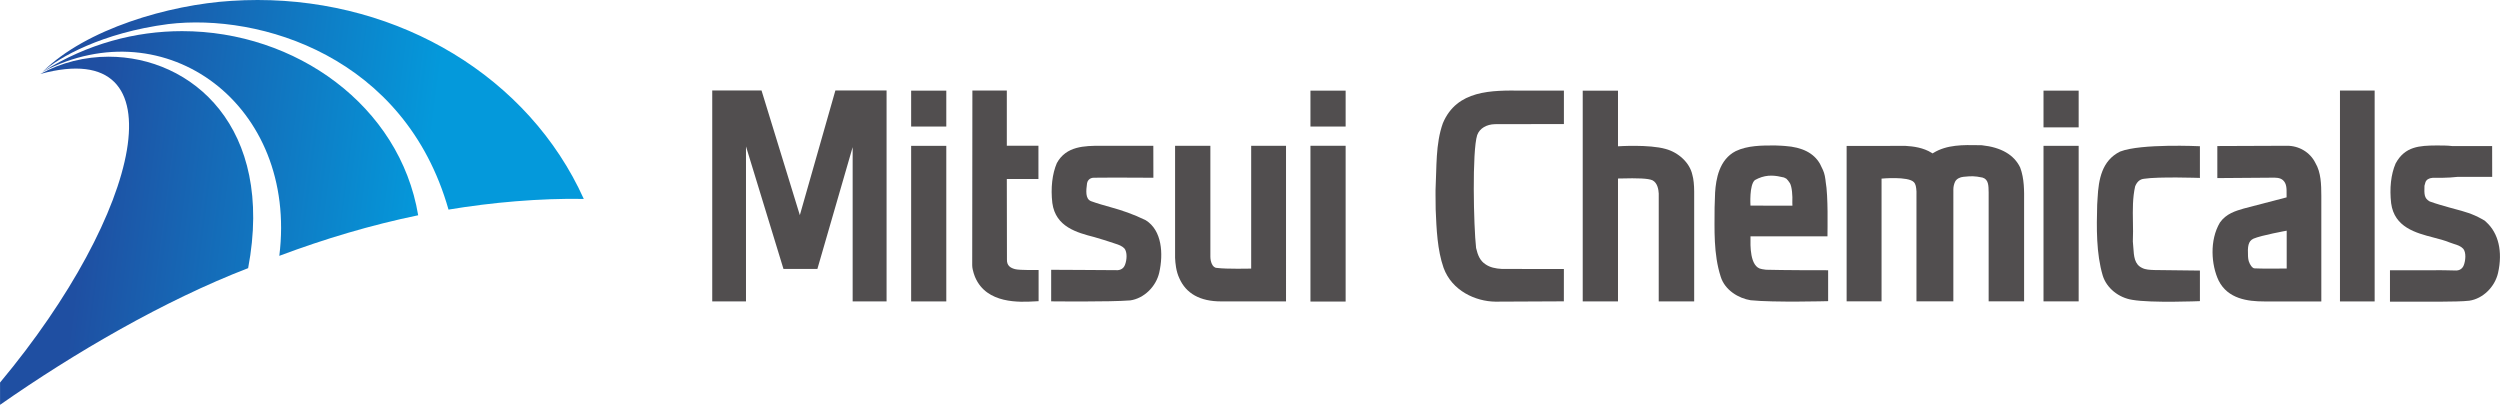 <?xml version="1.0" encoding="UTF-8" standalone="no"?> <svg xmlns:dc="http://purl.org/dc/elements/1.1/" xmlns:cc="http://creativecommons.org/ns#" xmlns:rdf="http://www.w3.org/1999/02/22-rdf-syntax-ns#" xmlns:svg="http://www.w3.org/2000/svg" xmlns="http://www.w3.org/2000/svg" id="svg6202" viewBox="0 0 243.131 39.371" height="11.111mm" width="68.617mm"> <defs id="defs6204"> <clipPath id="clipPath2312" clipPathUnits="userSpaceOnUse"> <path id="path2314" d="m 973.912,779.437 200.104,0 0,35.525 -200.104,0 0,-35.525 z"></path> </clipPath> <clipPath id="clipPath2286" clipPathUnits="userSpaceOnUse"> <path id="path2288" d="m 977.049,809.195 c 0.003,0.005 0.01,0.009 0.015,0.014 l 0,0 c -0.005,-0.005 -0.012,-0.009 -0.015,-0.014"></path> </clipPath> <clipPath id="clipPath2296" clipPathUnits="userSpaceOnUse"> <path id="path2298" d="m 977.049,809.211 0.017,-0.002 -0.002,-0.017 -0.017,0.002 0.002,0.017 z"></path> </clipPath> <linearGradient id="linearGradient2300" spreadMethod="pad" gradientTransform="matrix(25.813,-3.309,-3.309,-25.813,981.761,808.599)" gradientUnits="userSpaceOnUse" y2="0" x2="1" y1="0" x1="0"> <stop id="stop2302" offset="0" style="stop-opacity:1;stop-color:#1f4fa2"></stop> <stop id="stop2304" offset="1" style="stop-opacity:1;stop-color:#0499db"></stop> </linearGradient> <clipPath id="clipPath2260" clipPathUnits="userSpaceOnUse"> <path id="path2262" d="m 977.071,809.219 c 0,-0.004 -0.005,-0.007 -0.007,-0.009 l 0,0 c 11.095,2.999 7.866,-10.81 -3.152,-24.013 l 0,0 0,-1.733 c 5.795,4.054 12.802,8.131 19.303,10.634 l 0,0 c 2.077,11.001 -4.423,16.452 -10.852,16.452 l 0,0 c -1.837,0 -3.667,-0.445 -5.292,-1.331"></path> </clipPath> <clipPath id="clipPath2270" clipPathUnits="userSpaceOnUse"> <path id="path2272" d="m 968.968,816.028 30.513,-3.912 -4.622,-36.054 -30.513,3.912 4.622,36.054 z"></path> </clipPath> <linearGradient id="linearGradient2274" spreadMethod="pad" gradientTransform="matrix(25.919,-3.323,-3.323,-25.919,979.969,794.461)" gradientUnits="userSpaceOnUse" y2="0" x2="1" y1="0" x1="0"> <stop id="stop2276" offset="0" style="stop-opacity:1;stop-color:#1f4fa2"></stop> <stop id="stop2278" offset="1" style="stop-opacity:1;stop-color:#0499db"></stop> </linearGradient> <clipPath id="clipPath2234" clipPathUnits="userSpaceOnUse"> <path id="path2236" d="m 977.232,809.377 c -0.046,-0.044 -0.092,-0.09 -0.137,-0.136 l 0,0 c 0.046,0.047 0.098,0.095 0.153,0.144 l 0,0 0,10e-4 c -0.005,-0.003 -0.011,-0.006 -0.016,-0.009 m -0.161,-0.158 0,-0.001 10e-4,0 c 0.008,0.008 0.016,0.016 0.023,0.023 l 0,0 c -0.007,-0.007 -0.015,-0.015 -0.024,-0.022"></path> </clipPath> <clipPath id="clipPath2244" clipPathUnits="userSpaceOnUse"> <path id="path2246" d="m 977.075,809.408 0.195,-0.025 -0.024,-0.188 -0.195,0.025 0.024,0.188 z"></path> </clipPath> <linearGradient id="linearGradient2248" spreadMethod="pad" gradientTransform="matrix(25.942,-3.326,-3.326,-25.942,981.798,808.708)" gradientUnits="userSpaceOnUse" y2="0" x2="1" y1="0" x1="0"> <stop id="stop2250" offset="0" style="stop-opacity:1;stop-color:#1f4fa2"></stop> <stop id="stop2252" offset="1" style="stop-opacity:1;stop-color:#0499db"></stop> </linearGradient> <clipPath id="clipPath2208" clipPathUnits="userSpaceOnUse"> <path id="path2210" d="m 977.263,809.398 c -0.004,-0.003 -0.009,-0.006 -0.014,-0.012 l 0,0 c 9.551,4.976 19.848,-2.589 18.392,-14.331 l 0,0 c 3.501,1.315 7.118,2.395 10.804,3.157 l 0,0 c -1.421,8.527 -9.538,14.326 -18.367,14.326 l 0,0 c -3.622,0 -7.365,-0.977 -10.815,-3.14"></path> </clipPath> <clipPath id="clipPath2218" clipPathUnits="userSpaceOnUse"> <path id="path2220" d="m 977.721,818.045 31.159,-3.995 -2.908,-22.678 -31.159,3.995 2.907,22.678 z"></path> </clipPath> <linearGradient id="linearGradient2222" spreadMethod="pad" gradientTransform="matrix(25.918,-3.323,-3.323,-25.918,981.348,805.226)" gradientUnits="userSpaceOnUse" y2="0" x2="1" y1="0" x1="0"> <stop id="stop2224" offset="0" style="stop-opacity:1;stop-color:#1f4fa2"></stop> <stop id="stop2226" offset="1" style="stop-opacity:1;stop-color:#0499db"></stop> </linearGradient> <clipPath id="clipPath2182" clipPathUnits="userSpaceOnUse"> <path id="path2184" d="m 977.049,809.206 c 0.004,10e-4 0.009,0.003 0.015,0.004 l 0,0 c 0.002,0.002 0.007,0.005 0.007,0.008 l 0,0 c -0.005,-0.003 -0.014,-0.008 -0.022,-0.012"></path> </clipPath> <clipPath id="clipPath2192" clipPathUnits="userSpaceOnUse"> <path id="path2194" d="m 977.049,809.221 0.024,-0.003 -0.002,-0.014 -0.024,0.003 0.002,0.014 z"></path> </clipPath> <linearGradient id="linearGradient2196" spreadMethod="pad" gradientTransform="matrix(25.135,-3.222,-3.222,-25.135,981.638,808.625)" gradientUnits="userSpaceOnUse" y2="0" x2="1" y1="0" x1="0"> <stop id="stop2198" offset="0" style="stop-opacity:1;stop-color:#1f4fa2"></stop> <stop id="stop2200" offset="1" style="stop-opacity:1;stop-color:#0499db"></stop> </linearGradient> <clipPath id="clipPath2156" clipPathUnits="userSpaceOnUse"> <path id="path2158" d="m 991.903,814.893 c -4.828,-0.301 -11.312,-2.175 -14.665,-5.51 l 0,0 c 0.007,0.006 0.016,0.01 0.025,0.015 l 0,0 c 1.224,1.094 4.586,3.017 9.736,3.69 l 0,0 c 7.141,0.86 18.423,-2.508 21.806,-14.435 l 0,0 c 3.35,0.56 7.119,0.892 10.525,0.831 l 0,0 c -4.288,9.503 -14.312,15.477 -25.38,15.477 l 0,0 c -0.679,0 -1.362,-0.022 -2.047,-0.068"></path> </clipPath> <clipPath id="clipPath2166" clipPathUnits="userSpaceOnUse"> <path id="path2168" d="m 977.919,820.27 43.468,-5.573 -2.738,-21.354 -43.468,5.573 2.738,21.354 z"></path> </clipPath> <linearGradient id="linearGradient2170" spreadMethod="pad" gradientTransform="matrix(25.918,-3.323,-3.323,-25.918,981.888,809.431)" gradientUnits="userSpaceOnUse" y2="0" x2="1" y1="0" x1="0"> <stop id="stop2172" offset="0" style="stop-opacity:1;stop-color:#1f4fa2"></stop> <stop id="stop2174" offset="1" style="stop-opacity:1;stop-color:#0499db"></stop> </linearGradient> <clipPath id="clipPath2130" clipPathUnits="userSpaceOnUse"> <path id="path2132" d="m 977.212,809.368 c 0.007,0.004 0.013,0.007 0.02,0.009 l 0,0 c 10e-4,0.004 0.004,0.004 0.006,0.006 l 0,0 c -0.01,-0.004 -0.018,-0.009 -0.026,-0.015"></path> </clipPath> <clipPath id="clipPath2140" clipPathUnits="userSpaceOnUse"> <path id="path2142" d="m 977.212,809.387 0.028,-0.004 -0.002,-0.018 -0.028,0.004 0.002,0.018 z"></path> </clipPath> <linearGradient id="linearGradient2144" spreadMethod="pad" gradientTransform="matrix(26.381,-3.382,-3.382,-26.381,981.887,808.778)" gradientUnits="userSpaceOnUse" y2="0" x2="1" y1="0" x1="0"> <stop id="stop2146" offset="0" style="stop-opacity:1;stop-color:#1f4fa2"></stop> <stop id="stop2148" offset="1" style="stop-opacity:1;stop-color:#0499db"></stop> </linearGradient> <clipPath id="clipPath478" clipPathUnits="userSpaceOnUse"> <path id="path480" d="m 1007.1,841.89 0,-49.511 c 10.827,5.253 21.508,10.4 32.026,15.427 l 0,0 c 0.241,9.653 0.32,19.306 0.236,28.957 l 0,0 c 0,0.008 0,0.015 0,0.022 l 0,0 c 0,0.2 0,0.4 -0.01,0.599 l 0,0 c 0,0.017 -10e-4,0.032 -10e-4,0.048 l 0,0 c 0,0.195 0,0.39 0,0.586 l 0,0 c 0,0.015 0,0.031 0,0.047 l 0,0 c 0,0.412 -0.01,0.823 -0.014,1.235 l 0,0 c 0,0.042 -10e-4,0.083 -10e-4,0.125 l 0,0 c 0,0.158 0,0.315 -0.01,0.472 l 0,0 c -10e-4,0.061 0,0.124 0,0.186 l 0,0 c 0,0.134 0,0.269 -0.01,0.403 l 0,0 c -10e-4,0.072 0,0.144 0,0.216 l 0,0 c 0,0.135 0,0.27 0,0.405 l 0,0 c -10e-4,0.064 0,0.128 0,0.192 l 0,0 c 0,0.196 0,0.394 -0.01,0.591 l 0,0 -32.203,0 z"></path> </clipPath> <clipPath id="clipPath380" clipPathUnits="userSpaceOnUse"> <path id="path382" d="m 1039.303,841.89 c 0.166,-11.361 0.107,-22.719 -0.177,-34.084 l 0,0 c 4.995,2.387 9.945,4.743 14.869,7.076 l 0,0 c 7.602,-19.54 14.164,-39.258 19.705,-59.086 l 0,0 0,86.094 -34.397,0 z"></path> </clipPath> </defs>  <g transform="translate(-301.292,-520.786)" id="layer1"> <g id="g6518"> <g id="g6617"> <g id="g2126" transform="matrix(1.25,0,0,-1.25,-916.098,1539.487)"> <g clip-path="url(#clipPath2130)" id="g2128"> <g id="g2134"> <g id="g2136"> <g clip-path="url(#clipPath2140)" id="g2138"> <path id="path2150" style="fill:url(#linearGradient2144);stroke:none" d="m 977.212,809.368 c 0.007,0.004 0.013,0.007 0.02,0.009 l 0,0 c 10e-4,0.004 0.004,0.004 0.006,0.006 l 0,0 c -0.01,-0.004 -0.018,-0.009 -0.026,-0.015"></path> </g> </g> </g> </g> </g> <g id="g2152" transform="matrix(1.25,0,0,-1.25,-916.098,1539.487)"> <g clip-path="url(#clipPath2156)" id="g2154"> <g id="g2160"> <g id="g2162"> <g clip-path="url(#clipPath2166)" id="g2164"> <path id="path2176" style="fill:url(#linearGradient2170);stroke:none" d="m 991.903,814.893 c -4.828,-0.301 -11.312,-2.175 -14.665,-5.51 l 0,0 c 0.007,0.006 0.016,0.01 0.025,0.015 l 0,0 c 1.224,1.094 4.586,3.017 9.736,3.69 l 0,0 c 7.141,0.86 18.423,-2.508 21.806,-14.435 l 0,0 c 3.35,0.56 7.119,0.892 10.525,0.831 l 0,0 c -4.288,9.503 -14.312,15.477 -25.38,15.477 l 0,0 c -0.679,0 -1.362,-0.022 -2.047,-0.068"></path> </g> </g> </g> </g> </g> <g id="g2178" transform="matrix(1.25,0,0,-1.25,-916.098,1539.487)"> <g clip-path="url(#clipPath2182)" id="g2180"> <g id="g2186"> <g id="g2188"> <g clip-path="url(#clipPath2192)" id="g2190"> <path id="path2202" style="fill:url(#linearGradient2196);stroke:none" d="m 977.049,809.206 c 0.004,10e-4 0.009,0.003 0.015,0.004 l 0,0 c 0.002,0.002 0.007,0.005 0.007,0.008 l 0,0 c -0.005,-0.003 -0.014,-0.008 -0.022,-0.012"></path> </g> </g> </g> </g> </g> <g id="g2204" transform="matrix(1.25,0,0,-1.25,-916.098,1539.487)"> <g clip-path="url(#clipPath2208)" id="g2206"> <g id="g2212"> <g id="g2214"> <g clip-path="url(#clipPath2218)" id="g2216"> <path id="path2228" style="fill:url(#linearGradient2222);stroke:none" d="m 977.263,809.398 c -0.004,-0.003 -0.009,-0.006 -0.014,-0.012 l 0,0 c 9.551,4.976 19.848,-2.589 18.392,-14.331 l 0,0 c 3.501,1.315 7.118,2.395 10.804,3.157 l 0,0 c -1.421,8.527 -9.538,14.326 -18.367,14.326 l 0,0 c -3.622,0 -7.365,-0.977 -10.815,-3.14"></path> </g> </g> </g> </g> </g> <g id="g2230" transform="matrix(1.25,0,0,-1.25,-916.098,1539.487)"> <g clip-path="url(#clipPath2234)" id="g2232"> <g id="g2238"> <g id="g2240"> <g clip-path="url(#clipPath2244)" id="g2242"> <path id="path2254" style="fill:url(#linearGradient2248);stroke:none" d="m 977.232,809.377 c -0.046,-0.044 -0.092,-0.09 -0.137,-0.136 l 0,0 c 0.046,0.047 0.098,0.095 0.153,0.144 l 0,0 0,10e-4 c -0.005,-0.003 -0.011,-0.006 -0.016,-0.009 m -0.161,-0.158 0,-0.001 10e-4,0 c 0.008,0.008 0.016,0.016 0.023,0.023 l 0,0 c -0.007,-0.007 -0.015,-0.015 -0.024,-0.022"></path> </g> </g> </g> </g> </g> <g id="g2256" transform="matrix(1.25,0,0,-1.25,-916.098,1539.487)"> <g clip-path="url(#clipPath2260)" id="g2258"> <g id="g2264"> <g id="g2266"> <g clip-path="url(#clipPath2270)" id="g2268"> <path id="path2280" style="fill:url(#linearGradient2274);stroke:none" d="m 977.071,809.219 c 0,-0.004 -0.005,-0.007 -0.007,-0.009 l 0,0 c 11.095,2.999 7.866,-10.81 -3.152,-24.013 l 0,0 0,-1.733 c 5.795,4.054 12.802,8.131 19.303,10.634 l 0,0 c 2.077,11.001 -4.423,16.452 -10.852,16.452 l 0,0 c -1.837,0 -3.667,-0.445 -5.292,-1.331"></path> </g> </g> </g> </g> </g> <g id="g2282" transform="matrix(1.25,0,0,-1.25,-916.098,1539.487)"> <g clip-path="url(#clipPath2286)" id="g2284"> <g id="g2290"> <g id="g2292"> <g clip-path="url(#clipPath2296)" id="g2294"> <path id="path2306" style="fill:url(#linearGradient2300);stroke:none" d="m 977.049,809.195 c 0.003,0.005 0.01,0.009 0.015,0.014 l 0,0 c -0.005,-0.005 -0.012,-0.009 -0.015,-0.014"></path> </g> </g> </g> </g> </g> <g id="g2308" transform="matrix(1.25,0,0,-1.25,-916.098,1539.487)"> <g clip-path="url(#clipPath2312)" id="g2310"> <g transform="translate(1102.966,799.893)" id="g2316"> <path id="path2318" style="fill:#514e4f;fill-opacity:1;fill-rule:nonzero;stroke:none" d="m 0,0 c -0.001,-0.062 -0.001,-8.381 -0.001,-8.381 l 2.758,0 0,8.54 C 2.757,0.656 2.711,1.147 2.614,1.471 2.413,2.404 1.54,3.206 0.544,3.476 -0.747,3.848 -3.17,3.685 -3.17,3.685 l 0,4.327 -2.744,0 0,-16.393 2.744,0 c 0,0 -10e-4,9.56 0,9.56 l 0.214,0.003 C -1.635,1.218 -0.821,1.19 -0.49,1.042 -0.095,0.84 -0.015,0.315 0,0.006 L 0,0 Z"></path> </g> <path id="path2320" style="fill:#514e4f;fill-opacity:1;fill-rule:nonzero;stroke:none" d="m 1155.969,791.508 2.698,0 0,16.408 -2.698,0 0,-16.408 z"></path> <g transform="translate(1138.868,803.17)" id="g2322"> <path id="path2324" style="fill:#514e4f;fill-opacity:1;fill-rule:nonzero;stroke:none" d="m 0,0 c 0,0 -0.016,-0.006 -0.007,-0.002 l -0.014,-0.007 c -1.397,-0.698 -1.661,-2.147 -1.736,-3.608 l -0.032,-0.516 c -0.048,-1.778 -0.084,-3.793 0.437,-5.534 0.303,-0.955 1.225,-1.707 2.299,-1.872 1.485,-0.258 5.257,-0.1 5.257,-0.1 l 0,2.378 c 0,0 -3.528,0.042 -3.53,0.042 -0.361,0.012 -0.701,0.023 -0.971,0.165 -0.596,0.283 -0.635,0.896 -0.681,1.607 -0.01,0.141 -0.02,0.301 -0.036,0.449 0.025,0.531 0.015,1.069 0.006,1.535 -0.016,0.948 -0.028,1.855 0.17,2.746 0.134,0.341 0.355,0.569 0.704,0.599 1.101,0.175 4.338,0.065 4.338,0.065 l 0,2.466 C 6.204,0.413 1.611,0.636 0,0"></path> </g> <path id="path2326" style="fill:#514e4f;fill-opacity:1;fill-rule:nonzero;stroke:none" d="m 1044.8,805.115 2.735,0 0,2.793 -2.735,0 0,-2.793 z"></path> <path id="path2328" style="fill:#514e4f;fill-opacity:1;fill-rule:nonzero;stroke:none" d="m 1044.8,791.509 2.735,0 0,12.104 -2.735,0 0,-12.104 z"></path> <path id="path2330" style="fill:#514e4f;fill-opacity:1;fill-rule:nonzero;stroke:none" d="m 1075.868,805.115 2.737,0 0,2.793 -2.737,0 0,-2.793 z"></path> <path id="path2332" style="fill:#514e4f;fill-opacity:1;fill-rule:nonzero;stroke:none" d="m 1075.868,791.499 2.737,0 0,12.12 -2.737,0 0,-12.12 z"></path> <path id="path2334" style="fill:#514e4f;fill-opacity:1;fill-rule:nonzero;stroke:none" d="m 1132.903,805.051 2.735,0 0,2.858 -2.735,0 0,-2.858 z"></path> <path id="path2336" style="fill:#514e4f;fill-opacity:1;fill-rule:nonzero;stroke:none" d="m 1132.903,791.513 2.735,0 0,12.101 -2.735,0 0,-12.101 z"></path> <g transform="translate(1123.019,800.071)" id="g2338"> <path id="path2340" style="fill:#514e4f;fill-opacity:1;fill-rule:nonzero;stroke:none" d="m 0,0 c -0.001,-0.081 -0.001,-8.557 -0.001,-8.557 l 2.87,0 10e-4,8.713 c 0,0.191 0.046,0.404 0.128,0.583 0.116,0.251 0.413,0.371 0.649,0.393 0.64,0.06 0.825,0.077 1.489,-0.057 0.473,-0.141 0.473,-0.618 0.48,-1.158 l 0,-8.474 2.758,0 0,7.676 c 0.007,0.913 0.024,1.865 -0.307,2.741 0,0 -0.004,0.009 0,0 C 7.599,2.839 6.595,3.429 5.093,3.588 L 5.083,3.59 5.07,3.59 4.865,3.594 C 3.637,3.617 2.368,3.641 1.317,2.993 L 1.254,2.954 1.19,2.993 c -0.655,0.413 -1.434,0.51 -2.035,0.546 -0.058,0 -3.865,-0.004 -4.589,-0.004 l 0,-12.092 2.717,0 0,9.55 c 0,0 2.059,0.194 2.509,-0.271 0.157,-0.159 0.185,-0.395 0.207,-0.712 L 0,0 Z"></path> </g> <g transform="translate(1128.096,803.66)" id="g2342"> <path id="path2344" style="fill:#514e4f;fill-opacity:1;fill-rule:nonzero;stroke:none" d="M 0,0 0.006,0 0.013,0 0,0 Z"></path> </g> <g transform="translate(1106.946,799.99)" id="g2346"> <path id="path2348" style="fill:#514e4f;fill-opacity:1;fill-rule:nonzero;stroke:none" d="M 0,0 0,0 C 0,0.002 0,0 0,0"></path> </g> <g transform="translate(1110.449,800.951)" id="g2350"> <path id="path2352" style="fill:#514e4f;fill-opacity:1;fill-rule:nonzero;stroke:none" d="m 0,0 0.257,0.129 c 0.73,0.32 1.351,0.229 2.002,0.073 L 2.445,0.108 C 2.533,0.018 2.623,-0.074 2.728,-0.248 2.882,-0.533 2.937,-1.194 2.911,-1.766 2.909,-1.805 2.919,-1.991 2.919,-1.991 l -3.264,0.002 c 0,0 -0.107,1.615 0.345,1.989 M 0.863,-6.977 0.547,-6.93 0.535,-6.925 c -0.957,0.132 -0.885,1.929 -0.879,2.431 l 0,0.117 5.989,0 c 0,0.575 0.066,3.112 -0.141,4.258 0,0 -0.016,0.151 -0.016,0.147 C 5.433,0.465 5.344,0.699 5.199,0.979 5.153,1.071 5.059,1.268 5.06,1.267 4.578,2.102 3.686,2.559 2.349,2.652 c 0,0 -0.535,0.04 -0.765,0.04 -1.054,0.002 -2.146,0.003 -3.077,-0.44 -1.291,-0.661 -1.537,-2.18 -1.604,-3.213 0,-0.007 0,0.001 0,0 0,0 -0.04,-1.183 -0.04,-1.182 -0.003,-1.695 -0.092,-3.609 0.473,-5.367 0.328,-1.07 1.411,-1.694 2.333,-1.841 1.786,-0.184 6.028,-0.07 6.028,-0.07 l 0,2.405 C 5.038,-7.018 2.148,-7.014 0.863,-6.977"></path> </g> <g transform="translate(1154.048,802.3)" id="g2354"> <path id="path2356" style="fill:#514e4f;fill-opacity:1;fill-rule:nonzero;stroke:none" d="m 0,0 c 0.007,-0.015 0.009,-0.017 0.009,-0.017 l 0,-10e-4 L 0.015,-0.026 0,0.001 0,0 Z"></path> </g> <g transform="translate(1154.063,802.271)" id="g2358"> <path id="path2360" style="fill:#514e4f;fill-opacity:1;fill-rule:nonzero;stroke:none" d="M 0,0 0,0 -0.001,0.002 0,0 Z"></path> </g> <g transform="translate(1154.064,802.271)" id="g2362"> <path id="path2364" style="fill:#514e4f;fill-opacity:1;fill-rule:nonzero;stroke:none" d="M 0,0 0.008,0.003 -0.001,0 0,0 Z"></path> </g> <g transform="translate(1151.824,794.068)" id="g2366"> <path id="path2368" style="fill:#514e4f;fill-opacity:1;fill-rule:nonzero;stroke:none" d="M 0,0 C 0,0 -2.146,-0.021 -2.524,0.014 -2.686,0.048 -2.845,0.261 -2.95,0.565 -2.953,0.595 -2.999,0.713 -3.01,0.957 -3.045,1.704 -3.008,2.129 -2.58,2.326 -1.961,2.589 0,2.945 0,2.945 L 0,0 Z m 2.694,5.665 0,0 C 2.689,6.512 2.679,7.473 2.229,8.221 1.823,9.043 0.95,9.565 0.008,9.55 l -0.016,10e-4 -5.389,-0.021 0,-2.493 c 0,0 4.069,0.03 4.143,0.031 0.389,0.01 0.726,0.015 0.963,-0.192 0.29,-0.263 0.287,-0.648 0.283,-1.095 l 0,-0.244 c 0,0 -3.083,-0.797 -3.331,-0.868 C -3.98,4.482 -4.708,4.27 -5.194,3.579 -6.018,2.2 -5.868,0.263 -5.297,-0.934 c 0,0 0.005,-0.01 0,0 0.715,-1.43 2.268,-1.626 3.537,-1.626 l 4.454,0 c 0,0 0.002,7.929 0,8.225"></path> </g> <g transform="translate(1052.89,794.019)" id="g2370"> <path id="path2372" style="fill:#514e4f;fill-opacity:1;fill-rule:nonzero;stroke:none" d="m 0,0 c -0.357,0.096 -0.655,0.263 -0.636,0.759 0.017,0.511 0,0 0,0 l -0.01,6.258 2.46,0 0,2.586 -2.46,0 0,4.295 -2.679,0 c 0,0 -0.014,-13.135 -0.014,-13.586 0,-0.409 0.232,-0.949 0.234,-0.952 0.897,-2.073 3.443,-1.933 4.669,-1.865 l 0.263,0.014 0,2.427 c 0,0 -1.47,-0.032 -1.827,0.064"></path> </g> <g transform="translate(1071.256,803.618)" id="g2374"> <path id="path2376" style="fill:#514e4f;fill-opacity:1;fill-rule:nonzero;stroke:none" d="m 0,0 0,-9.556 c 0,0 -1.946,-0.044 -2.649,0.052 l -0.006,10e-4 -0.006,10e-4 c -0.369,0 -0.513,0.518 -0.513,0.873 -0.002,0.029 0,-0.035 0,0 L -3.175,0 l -2.746,0 0,-8.714 c 0.02,-0.424 0.074,-1.049 0.331,-1.592 0.528,-1.197 1.621,-1.802 3.248,-1.801 0.07,-0.001 4.29,-0.001 5.053,-0.001 L 2.711,0 0,0 Z"></path> </g> <g transform="translate(1063.054,797.825)" id="g2378"> <path id="path2380" style="fill:#514e4f;fill-opacity:1;fill-rule:nonzero;stroke:none" d="M 0,0 C -0.981,0.481 -1.839,0.766 -2.758,1.022 -3.226,1.153 -3.756,1.3 -4.256,1.483 l -0.009,0.003 -0.009,0.005 c -0.433,0.184 -0.373,0.804 -0.294,1.388 0.022,0.146 0.159,0.426 0.526,0.429 1.323,0.02 4.635,-0.002 4.635,-0.002 l -0.005,2.488 -4.085,0 c -1.259,-0.002 -2.692,-0.016 -3.42,-1.345 0,0 -0.004,-0.01 0,0 -0.359,-0.83 -0.488,-1.944 -0.352,-3.109 0.253,-1.867 1.926,-2.303 3.273,-2.653 0.372,-0.098 1.138,-0.35 1.466,-0.457 l 0.15,-0.05 c 0.267,-0.083 0.528,-0.175 0.72,-0.376 0.23,-0.284 0.198,-0.886 0.041,-1.282 -0.063,-0.169 -0.225,-0.379 -0.56,-0.407 l -2.786,0.018 -2.395,0.012 0,-2.455 c 0,0 4.582,-0.053 6.153,0.074 1.06,0.15 2.009,1.064 2.258,2.173 C 1.376,-2.617 1.268,-0.789 0,0"></path> </g> <g transform="translate(1164.683,803.636)" id="g2382"> <path id="path2384" style="fill:#514e4f;fill-opacity:1;fill-rule:nonzero;stroke:none" d="M 0,0 0.004,-0.001 C 0.007,0 0.01,0 0.012,0 L 0,0 Z"></path> </g> <g transform="translate(1167.212,797.808)" id="g2386"> <path id="path2388" style="fill:#514e4f;fill-opacity:1;fill-rule:nonzero;stroke:none" d="M 0,0 0.011,-0.01 0.022,-0.016 0,0 Z"></path> </g> <g transform="translate(1167.223,797.798)" id="g2390"> <path id="path2392" style="fill:#514e4f;fill-opacity:1;fill-rule:nonzero;stroke:none" d="m 0,0 c -0.049,0.028 -0.227,0.129 -0.226,0.129 -0.724,0.407 -1.353,0.576 -2.081,0.77 l -0.455,0.125 c -0.466,0.131 -0.996,0.279 -1.496,0.46 l -0.01,0.003 -0.01,0.005 c -0.431,0.247 -0.421,0.561 -0.402,1.217 0,0 0.077,0.275 0.08,0.284 0.072,0.192 0.275,0.316 0.55,0.334 0.379,0.004 1.157,-0.018 1.97,0.077 l 2.67,0 -0.005,2.396 -3.121,0 C -2.85,5.844 -3.442,5.848 -3.769,5.844 -5.046,5.833 -6.192,5.783 -6.914,4.462 c 0,0 -0.009,-0.017 -0.004,-0.007 0,0 -0.006,-0.017 -0.008,-0.017 -0.36,-0.831 -0.482,-1.931 -0.346,-3.095 0.252,-1.869 1.928,-2.304 3.273,-2.655 0.458,-0.119 0.894,-0.232 1.269,-0.387 0.122,-0.049 0.236,-0.083 0.347,-0.12 0.266,-0.082 0.517,-0.161 0.714,-0.367 0.251,-0.288 0.187,-0.936 0.047,-1.289 -0.034,-0.092 -0.175,-0.398 -0.58,-0.409 0,0 -1.639,0.039 -1.639,0.02 l -3.523,0 0,-2.445 3.888,0 c 0.902,0.009 1.75,0.014 2.28,0.075 1.051,0.151 1.994,1.063 2.243,2.171 0.37,1.646 0.034,3.084 -0.92,3.946 L 0,0 Z"></path> </g> <g transform="translate(1088.841,804.45)" id="g2394"> <path id="path2396" style="fill:#514e4f;fill-opacity:1;fill-rule:nonzero;stroke:none" d="m 0,0 0,0 c 0.194,0.54 0.744,0.833 1.372,0.85 l 5.375,0.01 0,2.601 c 0,0 -2.795,-0.006 -3.247,-10e-4 -2.381,0.027 -5.08,0.059 -6.171,-2.537 -0.577,-1.619 -0.477,-3.432 -0.57,-5.201 l 0,-0.383 c 0,0 0.011,-1.115 0.011,-1.118 0.063,-1.55 0.132,-3.166 0.614,-4.546 0.653,-1.796 2.496,-2.616 4.031,-2.634 0.059,-0.001 5.328,0.025 5.328,0.025 l 0.002,2.514 -4.819,0.006 c -0.512,0.029 -0.929,0.121 -1.27,0.355 -0.433,0.277 -0.61,0.707 -0.74,1.269 l -0.002,0.006 0,0.007 C -0.277,-7.107 -0.402,-1.234 0,0"></path> </g> <g transform="translate(1038.905,807.921)" id="g2398"> <path id="path2400" style="fill:#514e4f;fill-opacity:1;fill-rule:nonzero;stroke:none" d="m 0,0 -2.765,-9.7 -2.981,9.7 -3.835,0 0,-16.412 2.626,0 0,12.06 2.916,-9.533 2.639,0 2.744,9.478 0,-12.005 2.639,0 L 3.983,0 0,0 Z"></path> </g> </g> </g> </g> </g> </g> </svg> 
